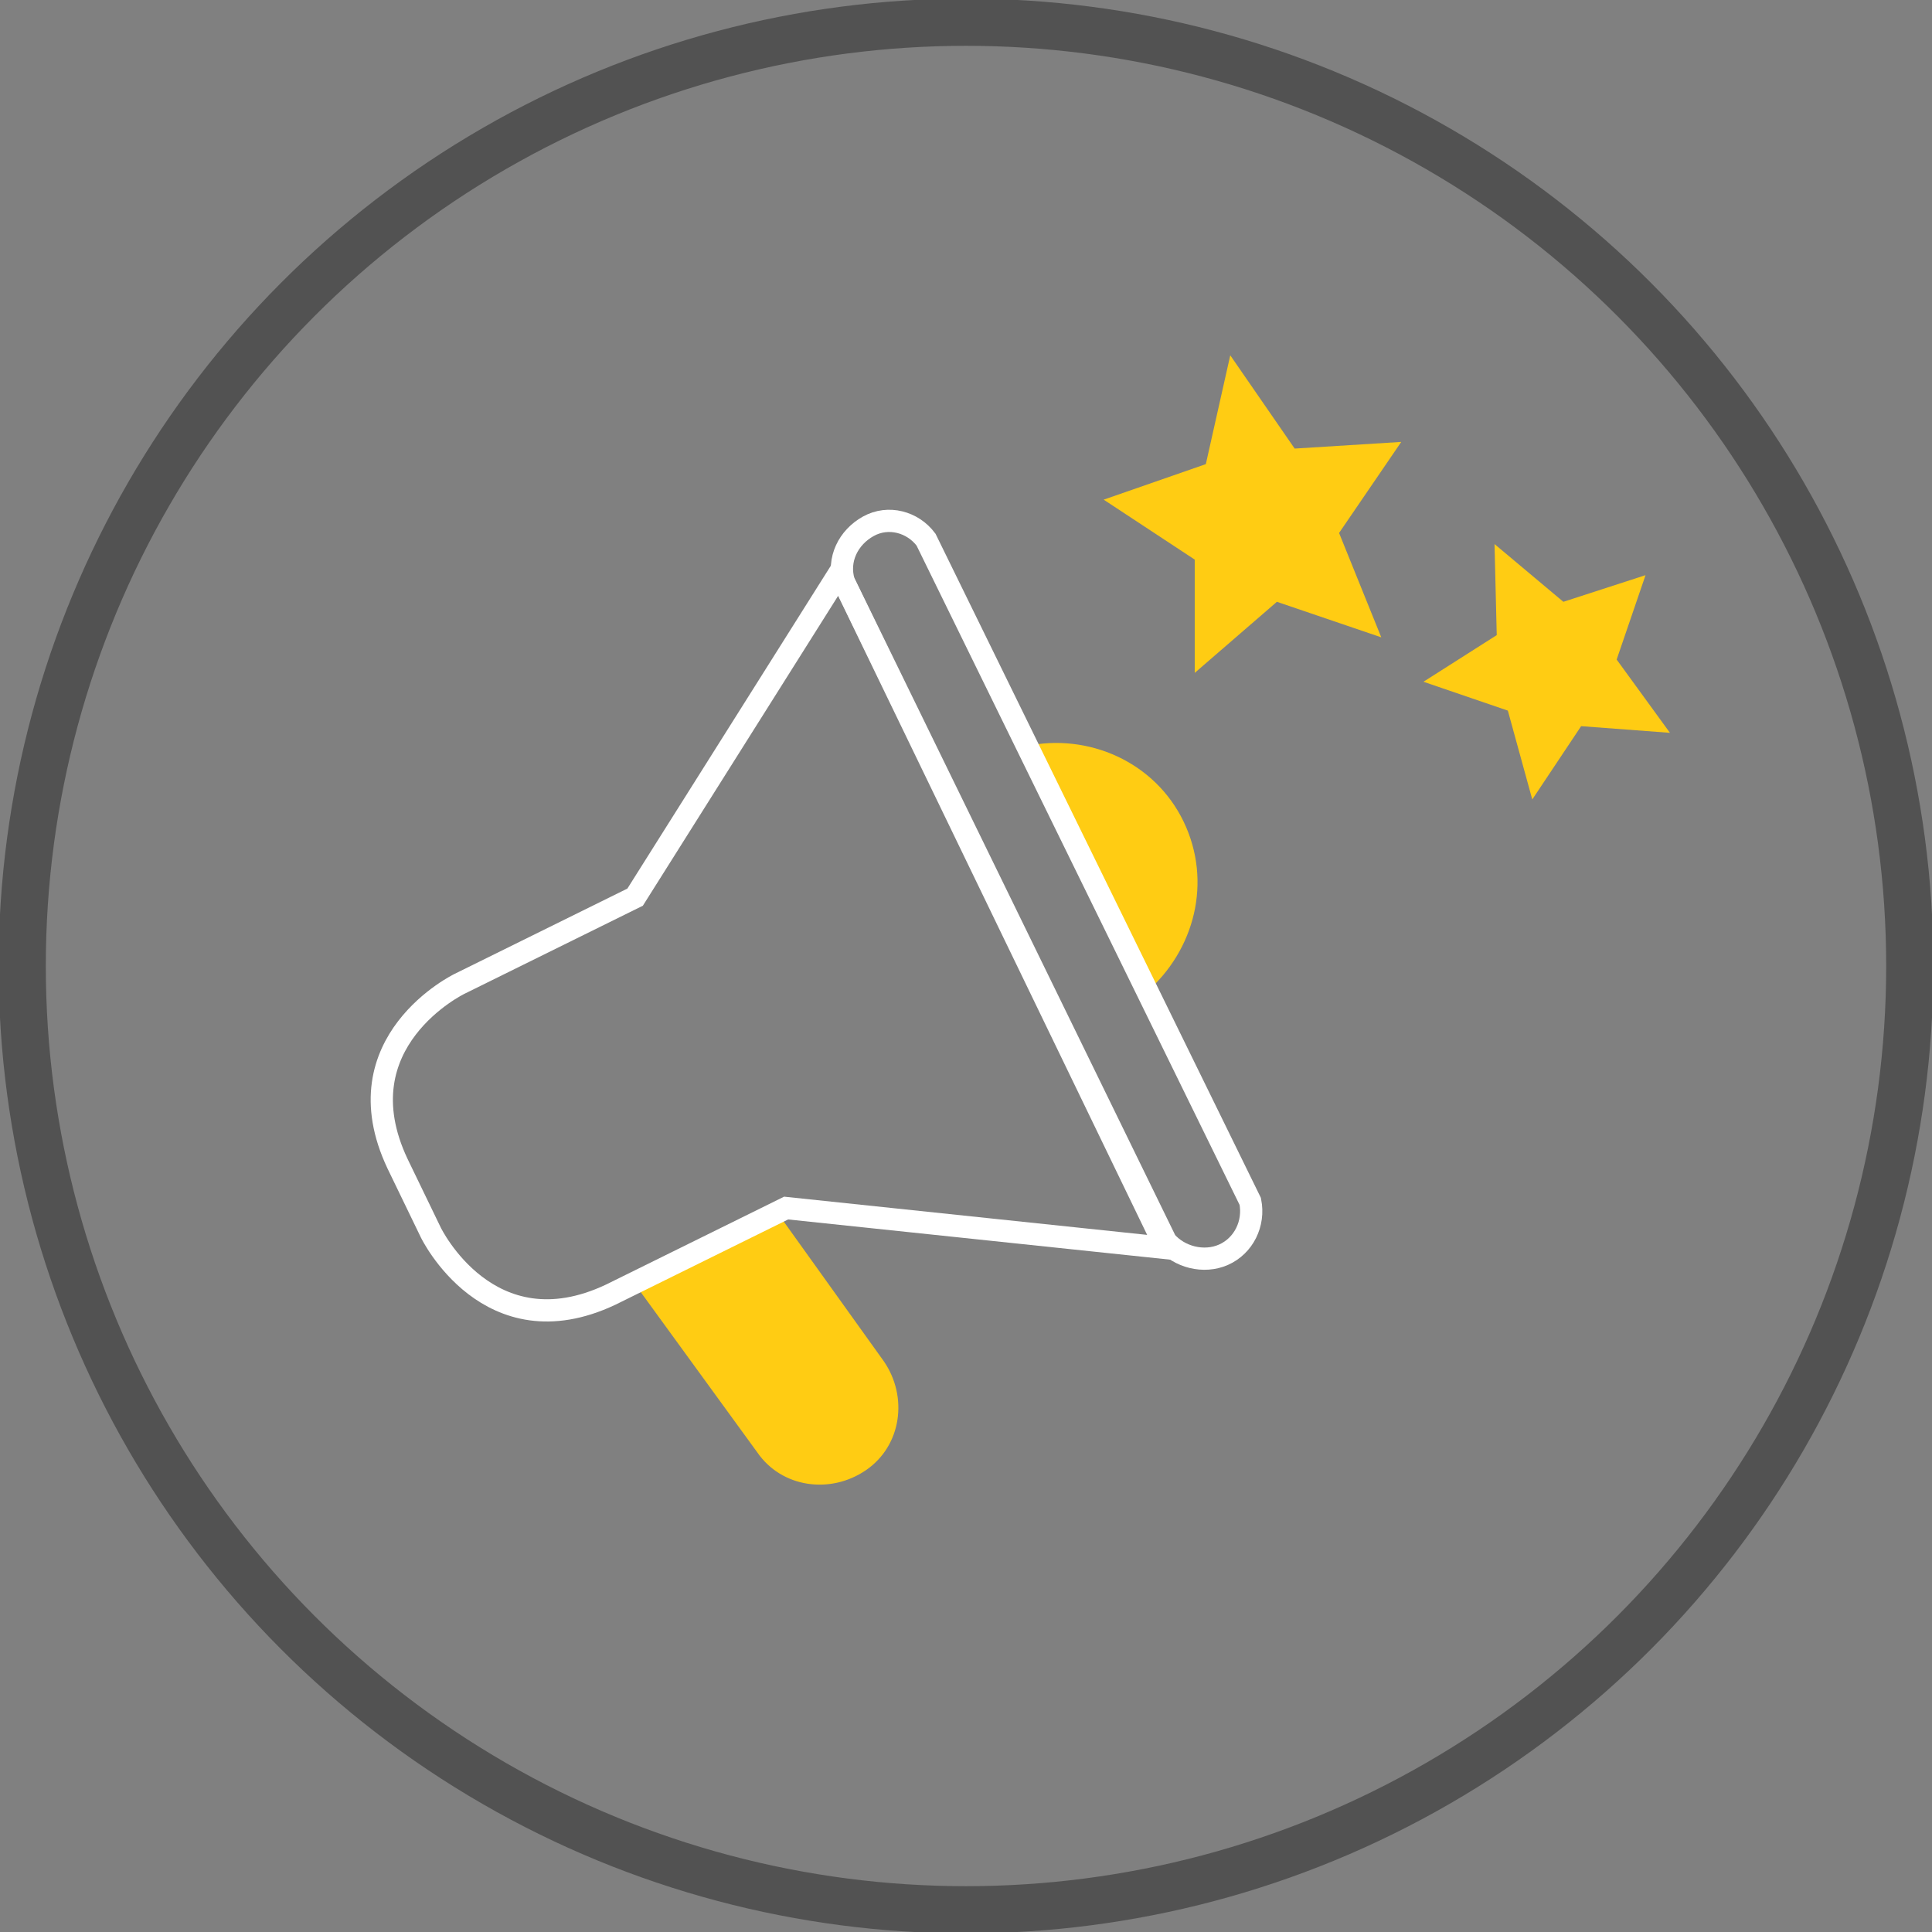 <?xml version="1.0" encoding="UTF-8"?> <!-- Generator: Adobe Illustrator 22.0.1, SVG Export Plug-In . SVG Version: 6.00 Build 0) --> <svg xmlns="http://www.w3.org/2000/svg" xmlns:xlink="http://www.w3.org/1999/xlink" id="Слой_1" x="0px" y="0px" viewBox="0 0 87 87" style="enable-background:new 0 0 87 87;" xml:space="preserve"><rect x="0" y="0" width="87" height="87" fill="#808080" stroke="none"/> <style type="text/css"> .st0{fill:#FFCC13;} .st1{fill:none;stroke:#FFFFFF;stroke-width:1.001;} .st2{fill:none;stroke:#525252;stroke-width:2.126;} </style> <path class="st0" d="M28.5,57.7l5.6,7.7c1.1,1.6,3.3,1.9,4.9,0.8c1.6-1.1,1.9-3.3,0.8-4.9L35,54.6L28.5,57.7z"></path> <path class="st1" d="M37.8,25.8l-9.2,14.6l-7.9,3.9c0,0-5.4,2.6-2.8,8.1l1.5,3.1c0,0,2.6,5.4,8.1,2.8l7.9-3.9l17.1,1.8L37.8,25.8z"></path> <path class="st0" d="M53.3,37c-1.3-2.7-4.3-4-7.1-3.4l5.4,11.1C53.8,42.8,54.6,39.7,53.3,37"></path> <path class="st1" d="M41.7,24.3c-0.6-0.8-1.7-1.1-2.6-0.6c-0.9,0.5-1.4,1.5-1.1,2.5l14.5,29.7c0.6,0.7,1.7,1,2.6,0.6 c0.9-0.4,1.4-1.4,1.2-2.4L41.7,24.3z"></path> <polygon class="st0" points="55.4,16 54.3,20.9 49.7,22.5 53.8,25.2 53.8,30.3 57.5,27.1 62.2,28.7 60.3,24 63.1,19.9 58.3,20.2 "></polygon> <polygon class="st0" points="67.3,24.5 67.4,28.6 64.1,30.7 67.9,32 69,36 71.2,32.7 75.2,33 72.8,29.7 74.1,25.9 70.4,27.1 "></polygon> <circle class="st2" cx="43.5" cy="43.5" r="42.5"></circle> </svg> 